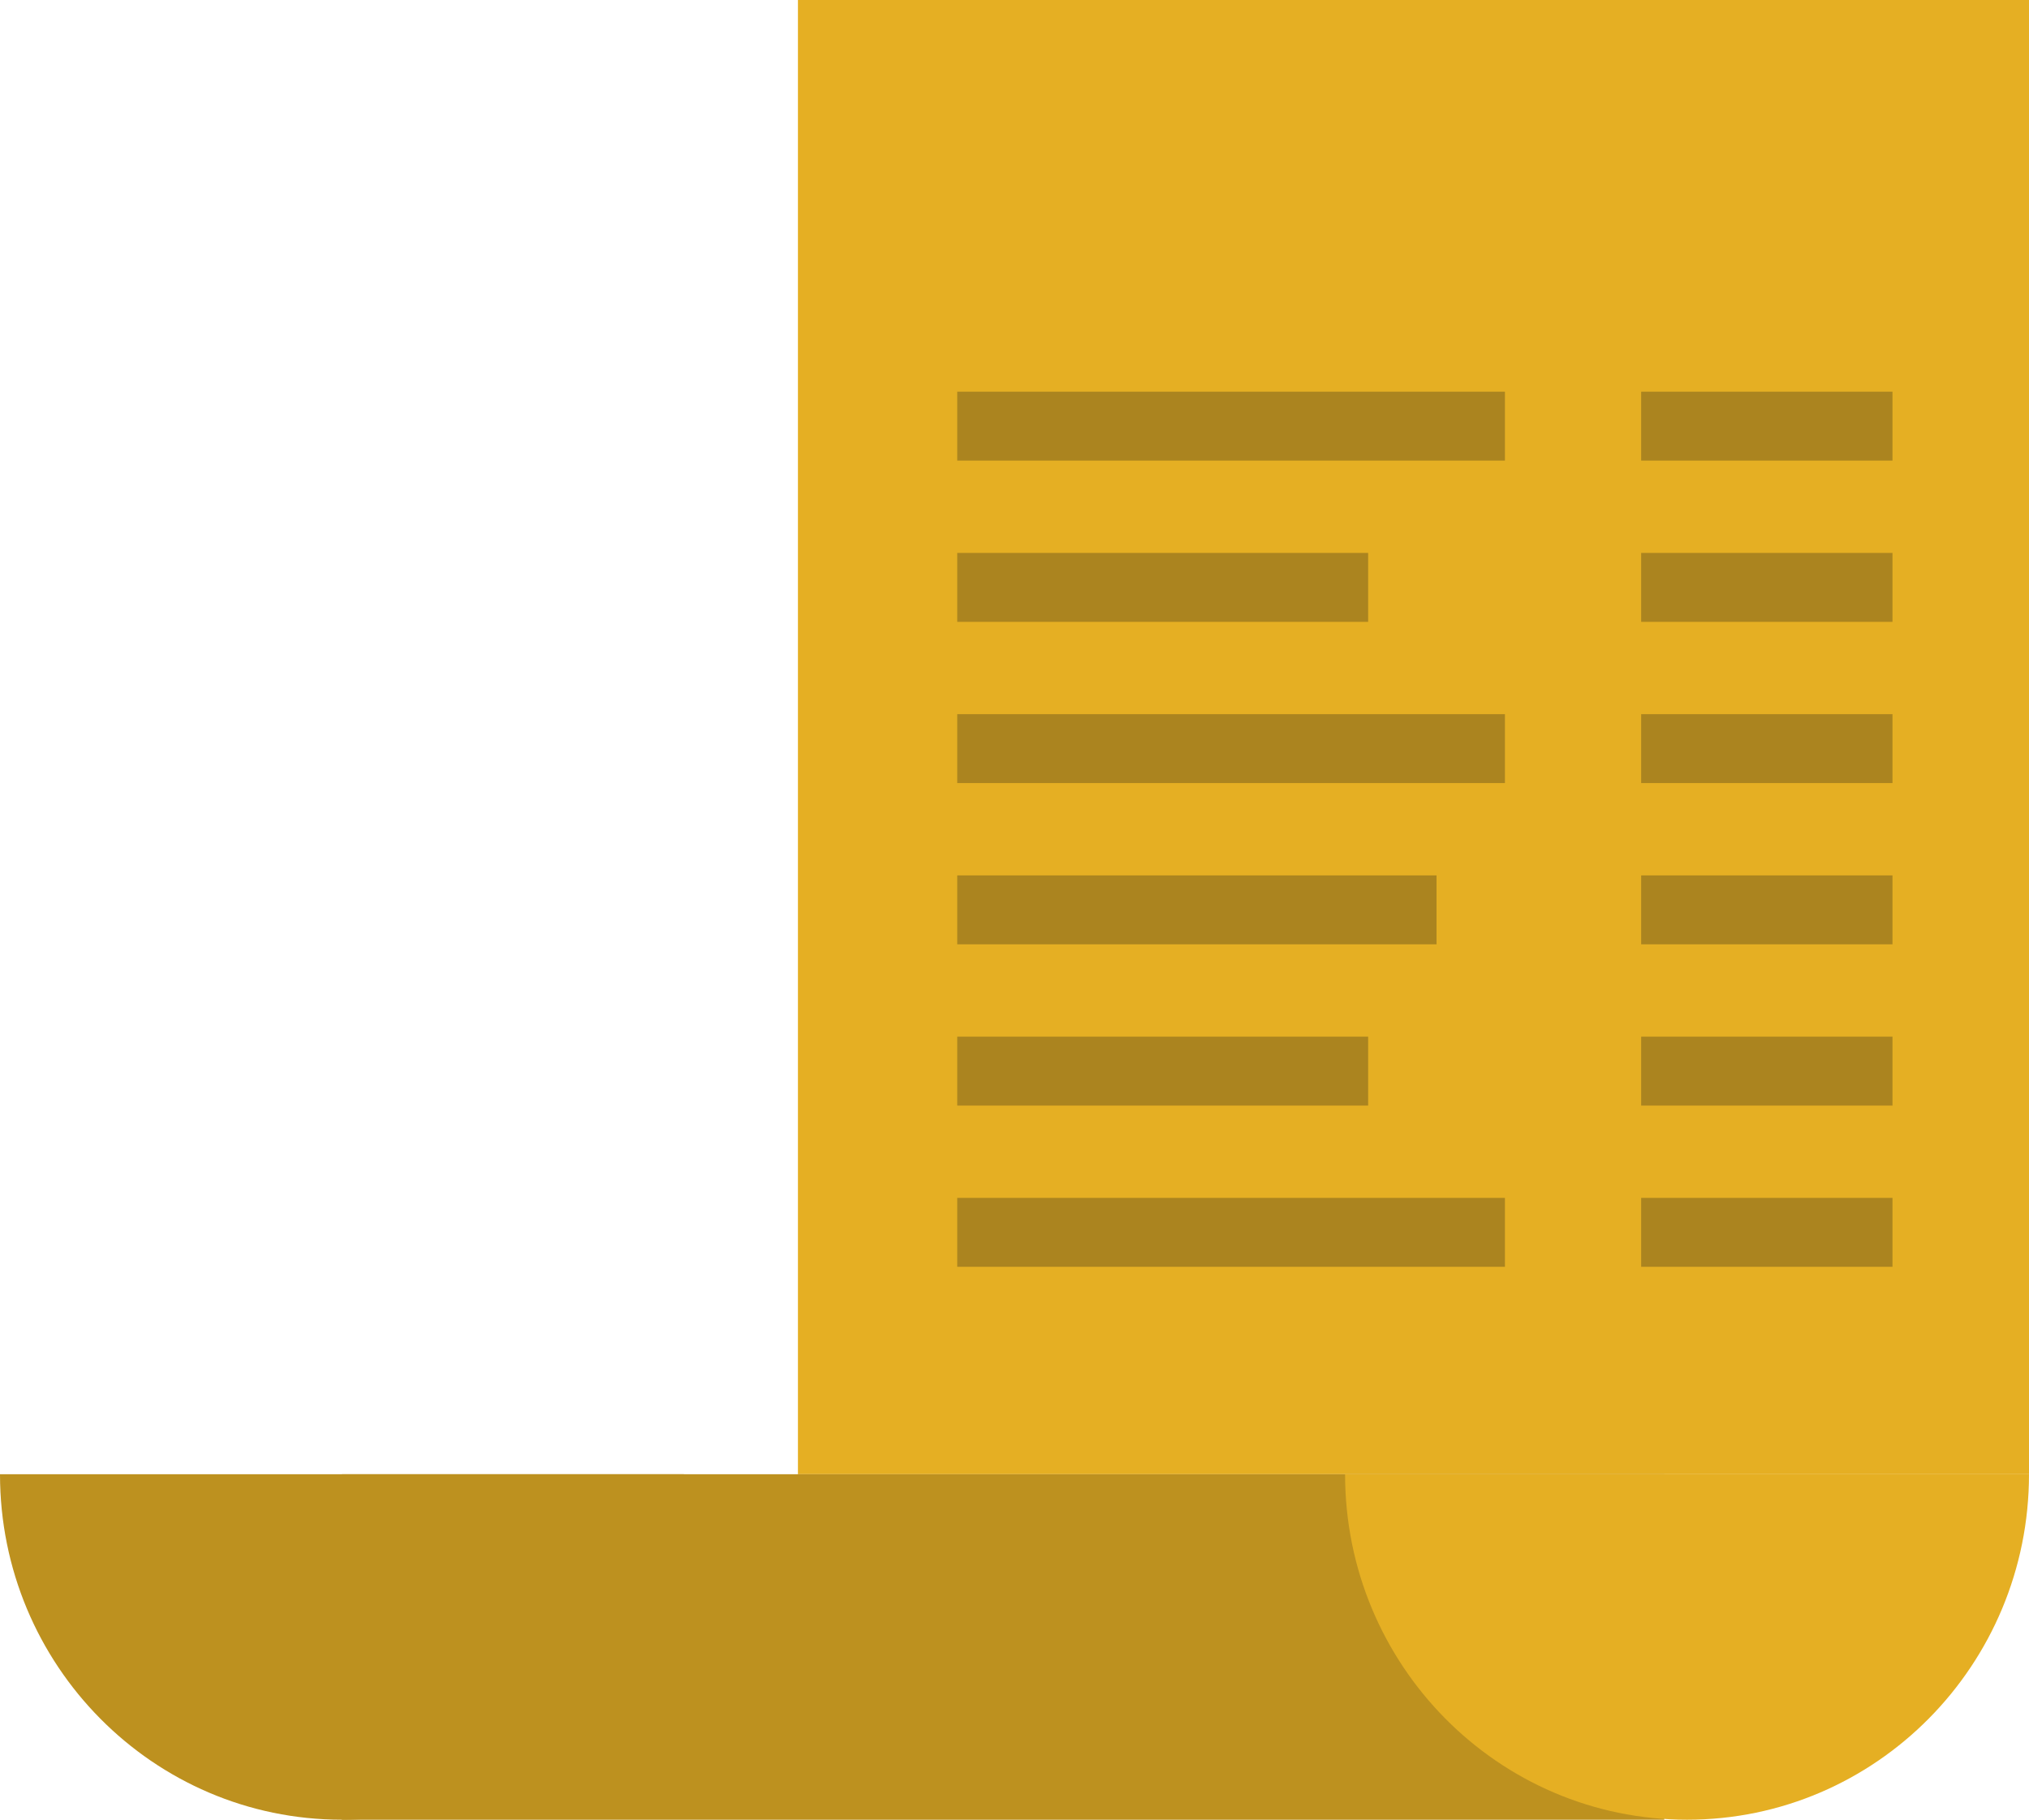 <?xml version="1.0" encoding="UTF-8"?>
<svg width="68px" height="61px" viewBox="0 0 68 61" version="1.1" xmlns="http://www.w3.org/2000/svg" xmlns:xlink="http://www.w3.org/1999/xlink">
    <title>F3D8B273-2025-4542-A325-35170ED680B4</title>
    <g id="HD" stroke="none" stroke-width="1" fill="none" fill-rule="evenodd">
        <g id="Um-sjóðinn-2023" transform="translate(-1407, -2422)">
            <g id="Group-8" transform="translate(1232.25, 2422)">
                <g id="Group-27" transform="translate(174.75, 0)">
                    <rect id="Rectangle" fill="#E5AF23" x="26.742" y="0" width="41.258" height="49.418"></rect>
                    <path d="M11.461,61 C17.79,61 22.921,55.814 22.921,49.418 C22.921,49.418 0,49.418 0,49.418 C0,55.814 5.131,61 11.461,61 Z" id="Oval-Copy-39" fill="#BD911F"></path>
                    <rect id="Rectangle" fill="#BD911F" x="11.461" y="49.418" width="44.315" height="11.582"></rect>
                    <path d="M56.539,61 C62.869,61 68,55.814 68,49.418 C68,49.418 45.079,49.418 45.079,49.418 C45.079,55.814 50.21,61 56.539,61 Z" id="Oval-Copy-40" fill="#E5AF23"></path>
                    <line x1="33.236" y1="41.31" x2="49.281" y2="41.31" id="Line-15" stroke="#AB841F" stroke-width="2.31" stroke-linecap="square"></line>
                    <line x1="33.236" y1="35.905" x2="44.697" y2="35.905" id="Line-15-Copy-2" stroke="#AB841F" stroke-width="2.31" stroke-linecap="square"></line>
                    <line x1="33.236" y1="30.5" x2="46.989" y2="30.5" id="Line-15-Copy-4" stroke="#AB841F" stroke-width="2.31" stroke-linecap="square"></line>
                    <line x1="33.236" y1="25.095" x2="49.281" y2="25.095" id="Line-15-Copy-6" stroke="#AB841F" stroke-width="2.31" stroke-linecap="square"></line>
                    <line x1="33.236" y1="19.69" x2="44.697" y2="19.69" id="Line-15-Copy-8" stroke="#AB841F" stroke-width="2.31" stroke-linecap="square"></line>
                    <line x1="33.236" y1="14.285" x2="49.281" y2="14.285" id="Line-15-Copy-10" stroke="#AB841F" stroke-width="2.31" stroke-linecap="square"></line>
                    <line x1="56.157" y1="41.31" x2="62.27" y2="41.31" id="Line-15-Copy" stroke="#AB841F" stroke-width="2.31" stroke-linecap="square"></line>
                    <line x1="56.157" y1="35.905" x2="62.27" y2="35.905" id="Line-15-Copy-3" stroke="#AB841F" stroke-width="2.31" stroke-linecap="square"></line>
                    <line x1="56.157" y1="30.5" x2="62.27" y2="30.5" id="Line-15-Copy-5" stroke="#AB841F" stroke-width="2.31" stroke-linecap="square"></line>
                    <line x1="56.157" y1="25.095" x2="62.27" y2="25.095" id="Line-15-Copy-7" stroke="#AB841F" stroke-width="2.31" stroke-linecap="square"></line>
                    <line x1="56.157" y1="19.69" x2="62.27" y2="19.69" id="Line-15-Copy-9" stroke="#AB841F" stroke-width="2.31" stroke-linecap="square"></line>
                    <line x1="56.157" y1="14.285" x2="62.27" y2="14.285" id="Line-15-Copy-11" stroke="#AB841F" stroke-width="2.31" stroke-linecap="square"></line>
                </g>
            </g>
        </g>
    </g>
</svg>